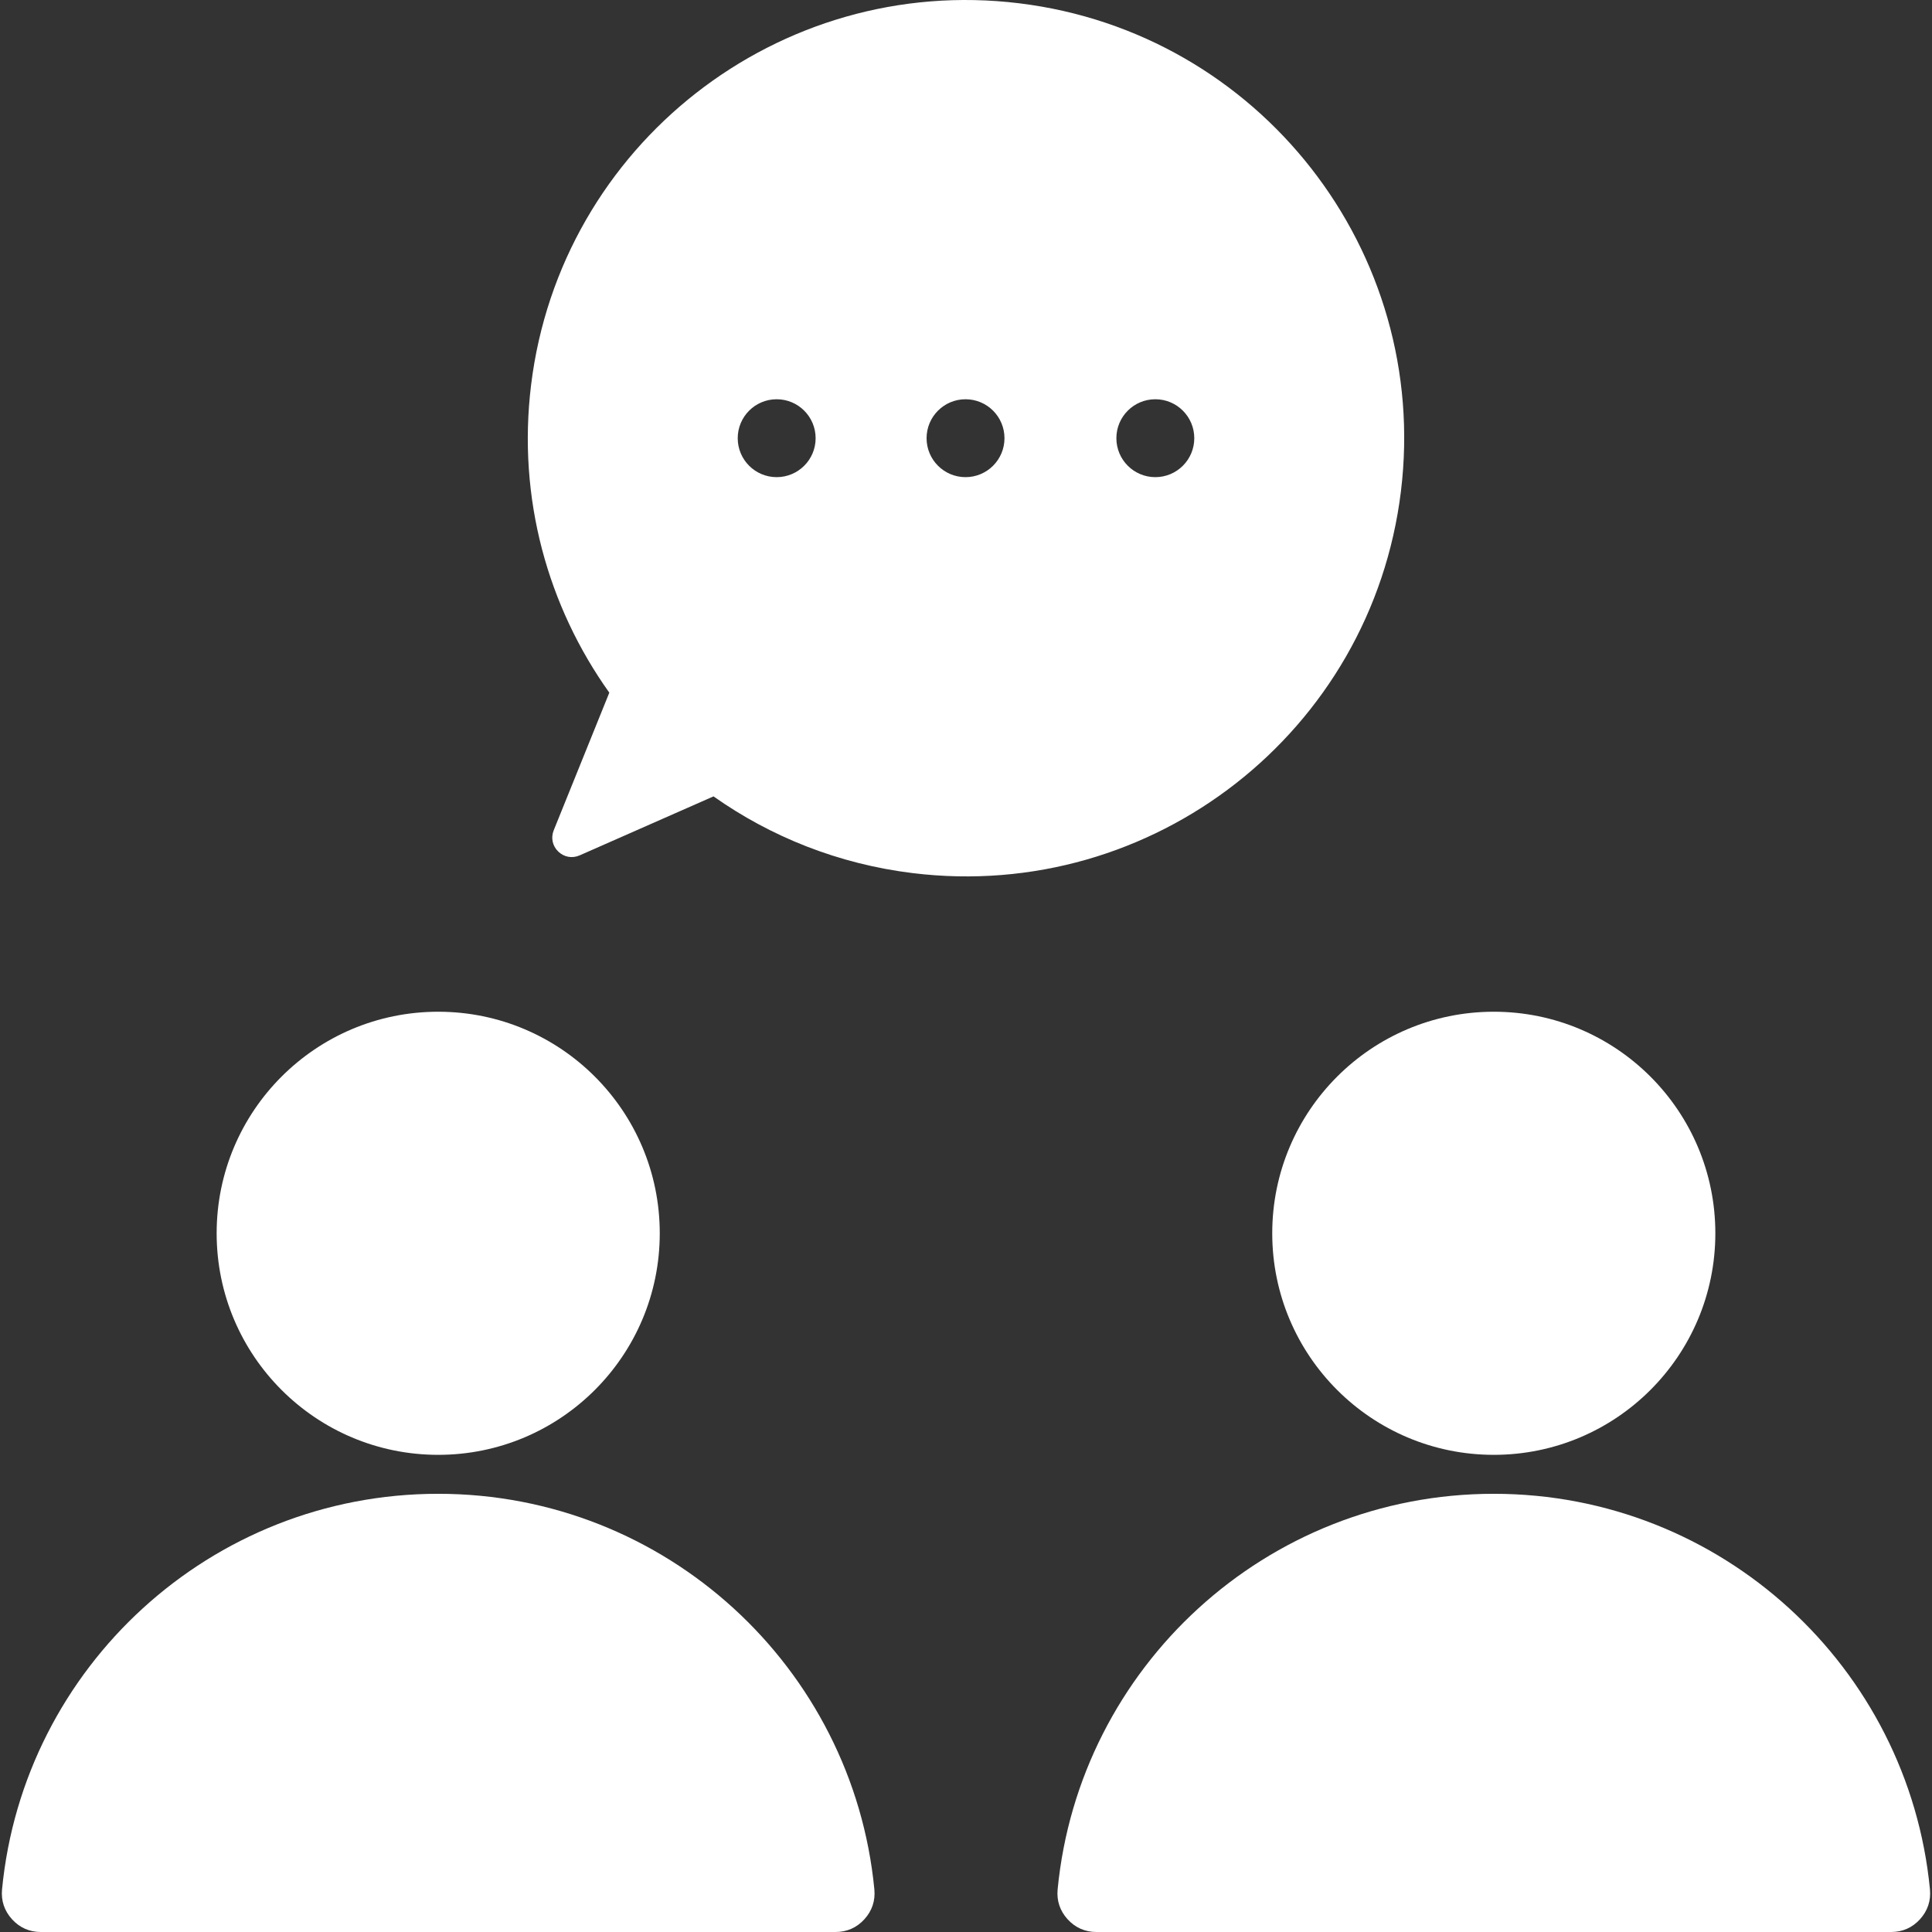 <svg xmlns="http://www.w3.org/2000/svg" version="1.1" xmlns:xlink="http://www.w3.org/1999/xlink" width="512" height="512" x="0" y="0" viewBox="0 0 512 512" style="enable-background:new 0 0 512 512" xml:space="preserve" class=""><rect x="0" y="0" width="512" height="512" fill="#333333" stroke="none"/><g><path fill-rule="evenodd" d="M270.113.873c63.654 7.794 108.938 65.715 101.143 129.369-7.794 63.654-65.715 108.937-129.369 101.143-19.705-2.413-37.646-9.633-52.801-20.336l-35.474 15.633c-1.962.865-4.134.475-5.674-1.017-1.539-1.492-1.996-3.651-1.193-5.639l14.729-36.464c-16.281-22.807-24.405-51.539-20.731-81.546C148.538 38.362 206.459-6.922 270.113.873zm-14.237 104.933c-5.701 0-10.323 4.622-10.323 10.323s4.622 10.322 10.323 10.322 10.323-4.622 10.323-10.322c-.001-5.701-4.622-10.323-10.323-10.323zm-50.05 0c-5.701 0-10.323 4.622-10.323 10.323s4.622 10.322 10.323 10.322 10.323-4.622 10.323-10.322c-.001-5.701-4.622-10.323-10.323-10.323zm100.348 0c-5.701 0-10.323 4.622-10.323 10.323s4.622 10.322 10.323 10.322 10.323-4.622 10.323-10.322c-.001-5.701-4.623-10.323-10.323-10.323zM116.129 395.871c60.317 0 109.896 45.987 115.585 104.813.291 3.002-.606 5.697-2.634 7.932-2.029 2.235-4.626 3.385-7.644 3.385H10.821c-3.018 0-5.615-1.15-7.644-3.385-2.027-2.234-2.923-4.929-2.633-7.932 5.689-58.826 55.266-104.813 115.585-104.813zm.001-127.752c32.427 0 58.714 26.288 58.714 58.715s-26.288 58.714-58.714 58.714c-32.427 0-58.715-26.288-58.715-58.714 0-32.427 26.288-58.715 58.715-58.715zm279.741 127.752c60.317 0 109.896 45.987 115.585 104.813.291 3.002-.606 5.697-2.633 7.932-2.029 2.235-4.626 3.385-7.644 3.385H290.562c-3.018 0-5.615-1.15-7.644-3.385-2.027-2.234-2.923-4.929-2.633-7.932 5.69-58.826 55.267-104.813 115.586-104.813zm0-127.752c32.427 0 58.714 26.288 58.714 58.715s-26.287 58.714-58.714 58.714-58.714-26.288-58.714-58.714c0-32.427 26.288-58.715 58.714-58.715z" clip-rule="evenodd" fill="#FFFFFF" opacity="1" data-original="#000000"></path></g></svg>